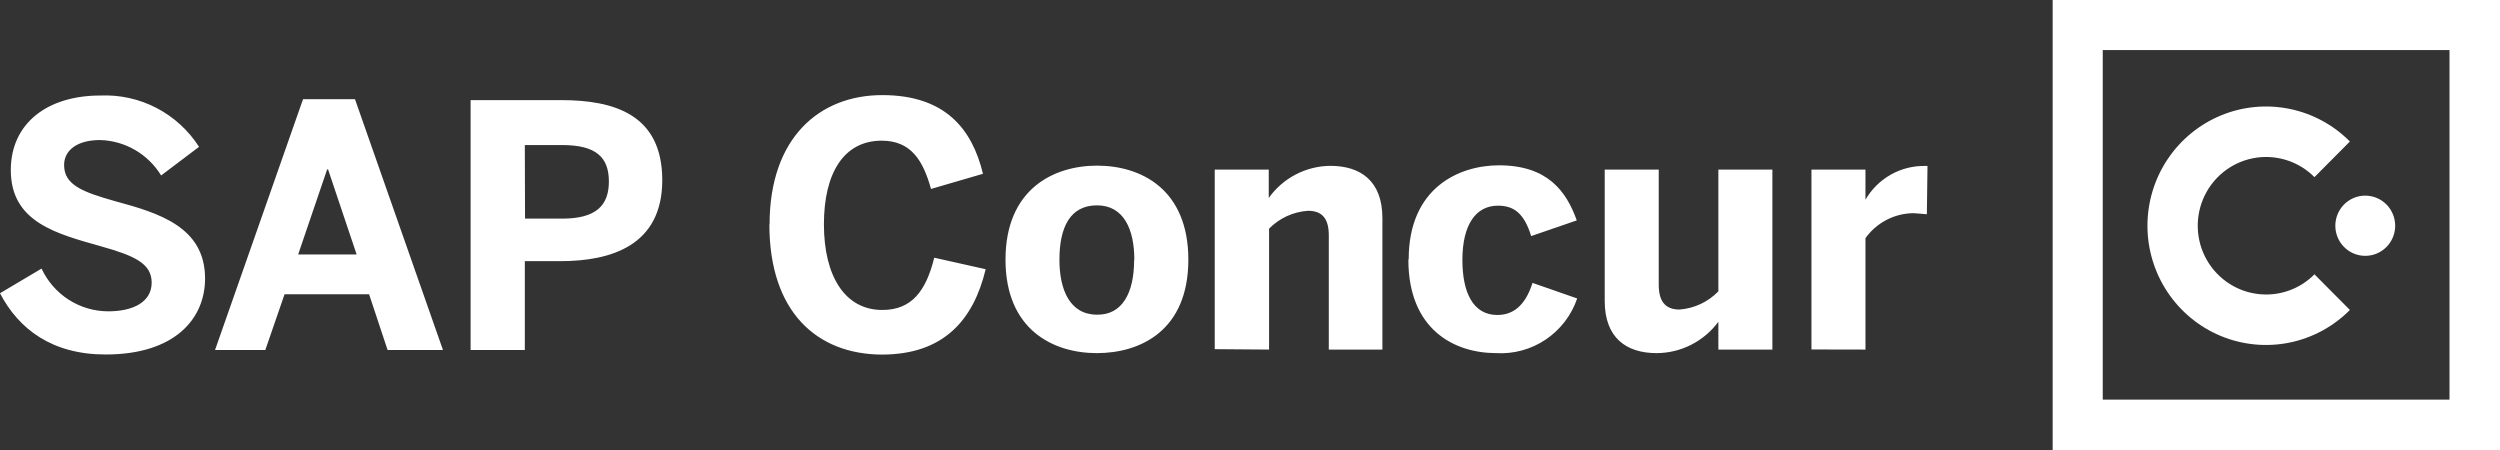 <?xml version="1.0" encoding="UTF-8"?>
<svg xmlns="http://www.w3.org/2000/svg" width="300" height="54" viewBox="0 0 300 54" fill="none">
  <rect x="0" y="0" width="300" height="54" fill="#333333" stroke="none"/>
  <g clip-path="url(#clip0_3898_15278)">
    <path d="M0 35.189L4.987 32.229C5.697 33.764 6.83 35.063 8.25 35.971C9.67 36.88 11.319 37.361 13.002 37.359C16.019 37.359 18.201 36.217 18.201 33.91C18.201 31.602 16.081 30.674 12.167 29.571C6.856 28.066 1.296 26.699 1.296 20.416C1.296 14.823 5.647 11.462 12.042 11.462C14.379 11.36 16.701 11.874 18.779 12.954C20.857 14.035 22.617 15.643 23.885 17.62L19.335 21.056C18.562 19.789 17.486 18.737 16.206 17.995C14.926 17.253 13.482 16.843 12.005 16.805C9.225 16.805 7.692 18.058 7.692 19.802C7.692 22.197 9.911 23.037 13.813 24.141C19.048 25.558 24.608 27.226 24.608 33.421C24.608 38.236 20.993 42.538 12.691 42.538C6.246 42.55 2.231 39.478 0 35.189ZM25.805 41.999L36.364 11.901H42.597L53.156 41.999H46.511L44.292 35.315H34.145L31.839 41.999H25.805ZM35.778 30.537H42.797L39.368 20.328H39.256L35.778 30.537ZM56.472 41.999V12.014H67.318C73.675 12.014 79.472 13.72 79.472 21.62C79.472 29.521 73.239 31.339 67.23 31.339H62.979V41.999H56.472ZM63.004 26.235H67.467C71.531 26.235 73.065 24.655 73.065 21.783C73.065 18.911 71.581 17.406 67.467 17.406H62.979L63.004 26.235ZM92.35 26.925C92.35 16.516 98.346 11.412 105.876 11.412C113.405 11.412 116.659 15.463 117.956 20.855L111.722 22.674C110.763 19.225 109.304 16.88 105.801 16.88C101.288 16.88 98.87 20.73 98.87 26.912C98.87 33.095 101.363 37.196 105.876 37.196C109.379 37.196 111.112 34.963 112.109 30.925L118.28 32.305C116.834 38.337 113.293 42.55 105.813 42.55C98.084 42.513 92.325 37.496 92.325 26.925H92.35ZM120.661 31.163C120.661 22.699 126.42 19.877 131.656 19.877C136.892 19.877 142.601 22.674 142.601 31.163C142.601 39.654 136.867 42.375 131.619 42.375C126.37 42.375 120.661 39.553 120.661 31.163ZM136.119 31.163C136.119 27.552 134.872 24.642 131.643 24.642C128.415 24.642 127.131 27.276 127.131 31.163C127.131 34.763 128.377 37.76 131.643 37.76C134.673 37.81 136.094 35.139 136.094 31.214L136.119 31.163ZM145.768 41.898V20.354H152.25V23.752C153.095 22.568 154.207 21.603 155.494 20.934C156.781 20.265 158.207 19.911 159.655 19.902C163.283 19.902 165.888 21.733 165.888 26.172V41.949H159.456V28.254C159.456 26.31 158.733 25.294 156.962 25.294C155.196 25.411 153.533 26.173 152.288 27.439V41.949L145.768 41.898ZM169.042 31.126C169.042 22.498 175.126 19.839 179.875 19.839C185.722 19.839 187.966 22.962 189.213 26.448L183.74 28.329C182.892 25.57 181.646 24.68 179.751 24.68C177.133 24.68 175.487 26.912 175.487 31.201C175.487 35.039 176.734 37.797 179.676 37.797C181.409 37.797 182.979 36.87 183.902 33.947L189.262 35.816C188.576 37.825 187.255 39.553 185.502 40.736C183.749 41.92 181.659 42.496 179.551 42.375C174.515 42.375 169.005 39.553 169.005 31.163L169.042 31.126ZM192.566 36.105V20.354H199.048V34.148C199.048 36.092 199.771 37.145 201.542 37.145C203.308 37.013 204.966 36.237 206.204 34.963V20.354H212.686V41.949H206.204V38.613C205.345 39.775 204.228 40.72 202.943 41.373C201.658 42.026 200.239 42.369 198.799 42.375C195.184 42.375 192.566 40.569 192.566 36.105ZM217.374 41.936V20.354H223.856V23.965C224.59 22.698 225.65 21.653 226.925 20.94C228.2 20.227 229.641 19.873 231.099 19.915H231.299L231.224 25.708C230.987 25.708 229.977 25.583 229.528 25.583C228.417 25.606 227.325 25.888 226.341 26.409C225.356 26.929 224.506 27.672 223.856 28.58V41.949L217.374 41.936Z" fill="white"></path>
    <path d="M271.876 35.34C270.529 35.33 269.206 34.988 268.022 34.342C266.838 33.696 265.83 32.767 265.088 31.637C264.345 30.506 263.891 29.209 263.765 27.86C263.639 26.511 263.845 25.152 264.365 23.902C264.885 22.652 265.703 21.551 266.746 20.694C267.79 19.838 269.027 19.253 270.349 18.991C271.67 18.73 273.035 18.8 274.323 19.195C275.612 19.59 276.783 20.298 277.735 21.256L281.986 16.98C279.998 14.976 277.464 13.61 274.704 13.056C271.944 12.502 269.082 12.783 266.482 13.865C263.881 14.948 261.658 16.782 260.094 19.135C258.529 21.489 257.694 24.257 257.694 27.088C257.694 29.919 258.529 32.687 260.094 35.04C261.658 37.394 263.881 39.228 266.482 40.31C269.082 41.392 271.944 41.674 274.704 41.12C277.464 40.565 279.998 39.2 281.986 37.196L277.735 32.919C276.975 33.687 276.072 34.296 275.077 34.711C274.082 35.126 273.016 35.34 271.938 35.34" fill="white"></path>
    <path d="M283.832 23.476C283.121 23.476 282.427 23.688 281.837 24.085C281.246 24.482 280.786 25.046 280.514 25.706C280.243 26.366 280.172 27.092 280.31 27.792C280.449 28.493 280.791 29.137 281.293 29.642C281.795 30.147 282.435 30.491 283.131 30.63C283.827 30.769 284.549 30.698 285.205 30.425C285.861 30.151 286.422 29.688 286.817 29.094C287.211 28.5 287.422 27.802 287.422 27.088C287.422 26.13 287.043 25.211 286.37 24.534C285.697 23.857 284.784 23.476 283.832 23.476Z" fill="white"></path>
    <path d="M246.32 54H300V0H246.32V54ZM252.329 47.955V6.007H293.941V47.955H252.329Z" fill="white"></path>
  </g>
  <defs>
    <clipPath id="clip0_3898_15278">
      <rect width="300" height="54" fill="white"></rect>
    </clipPath>
  </defs>
</svg>
